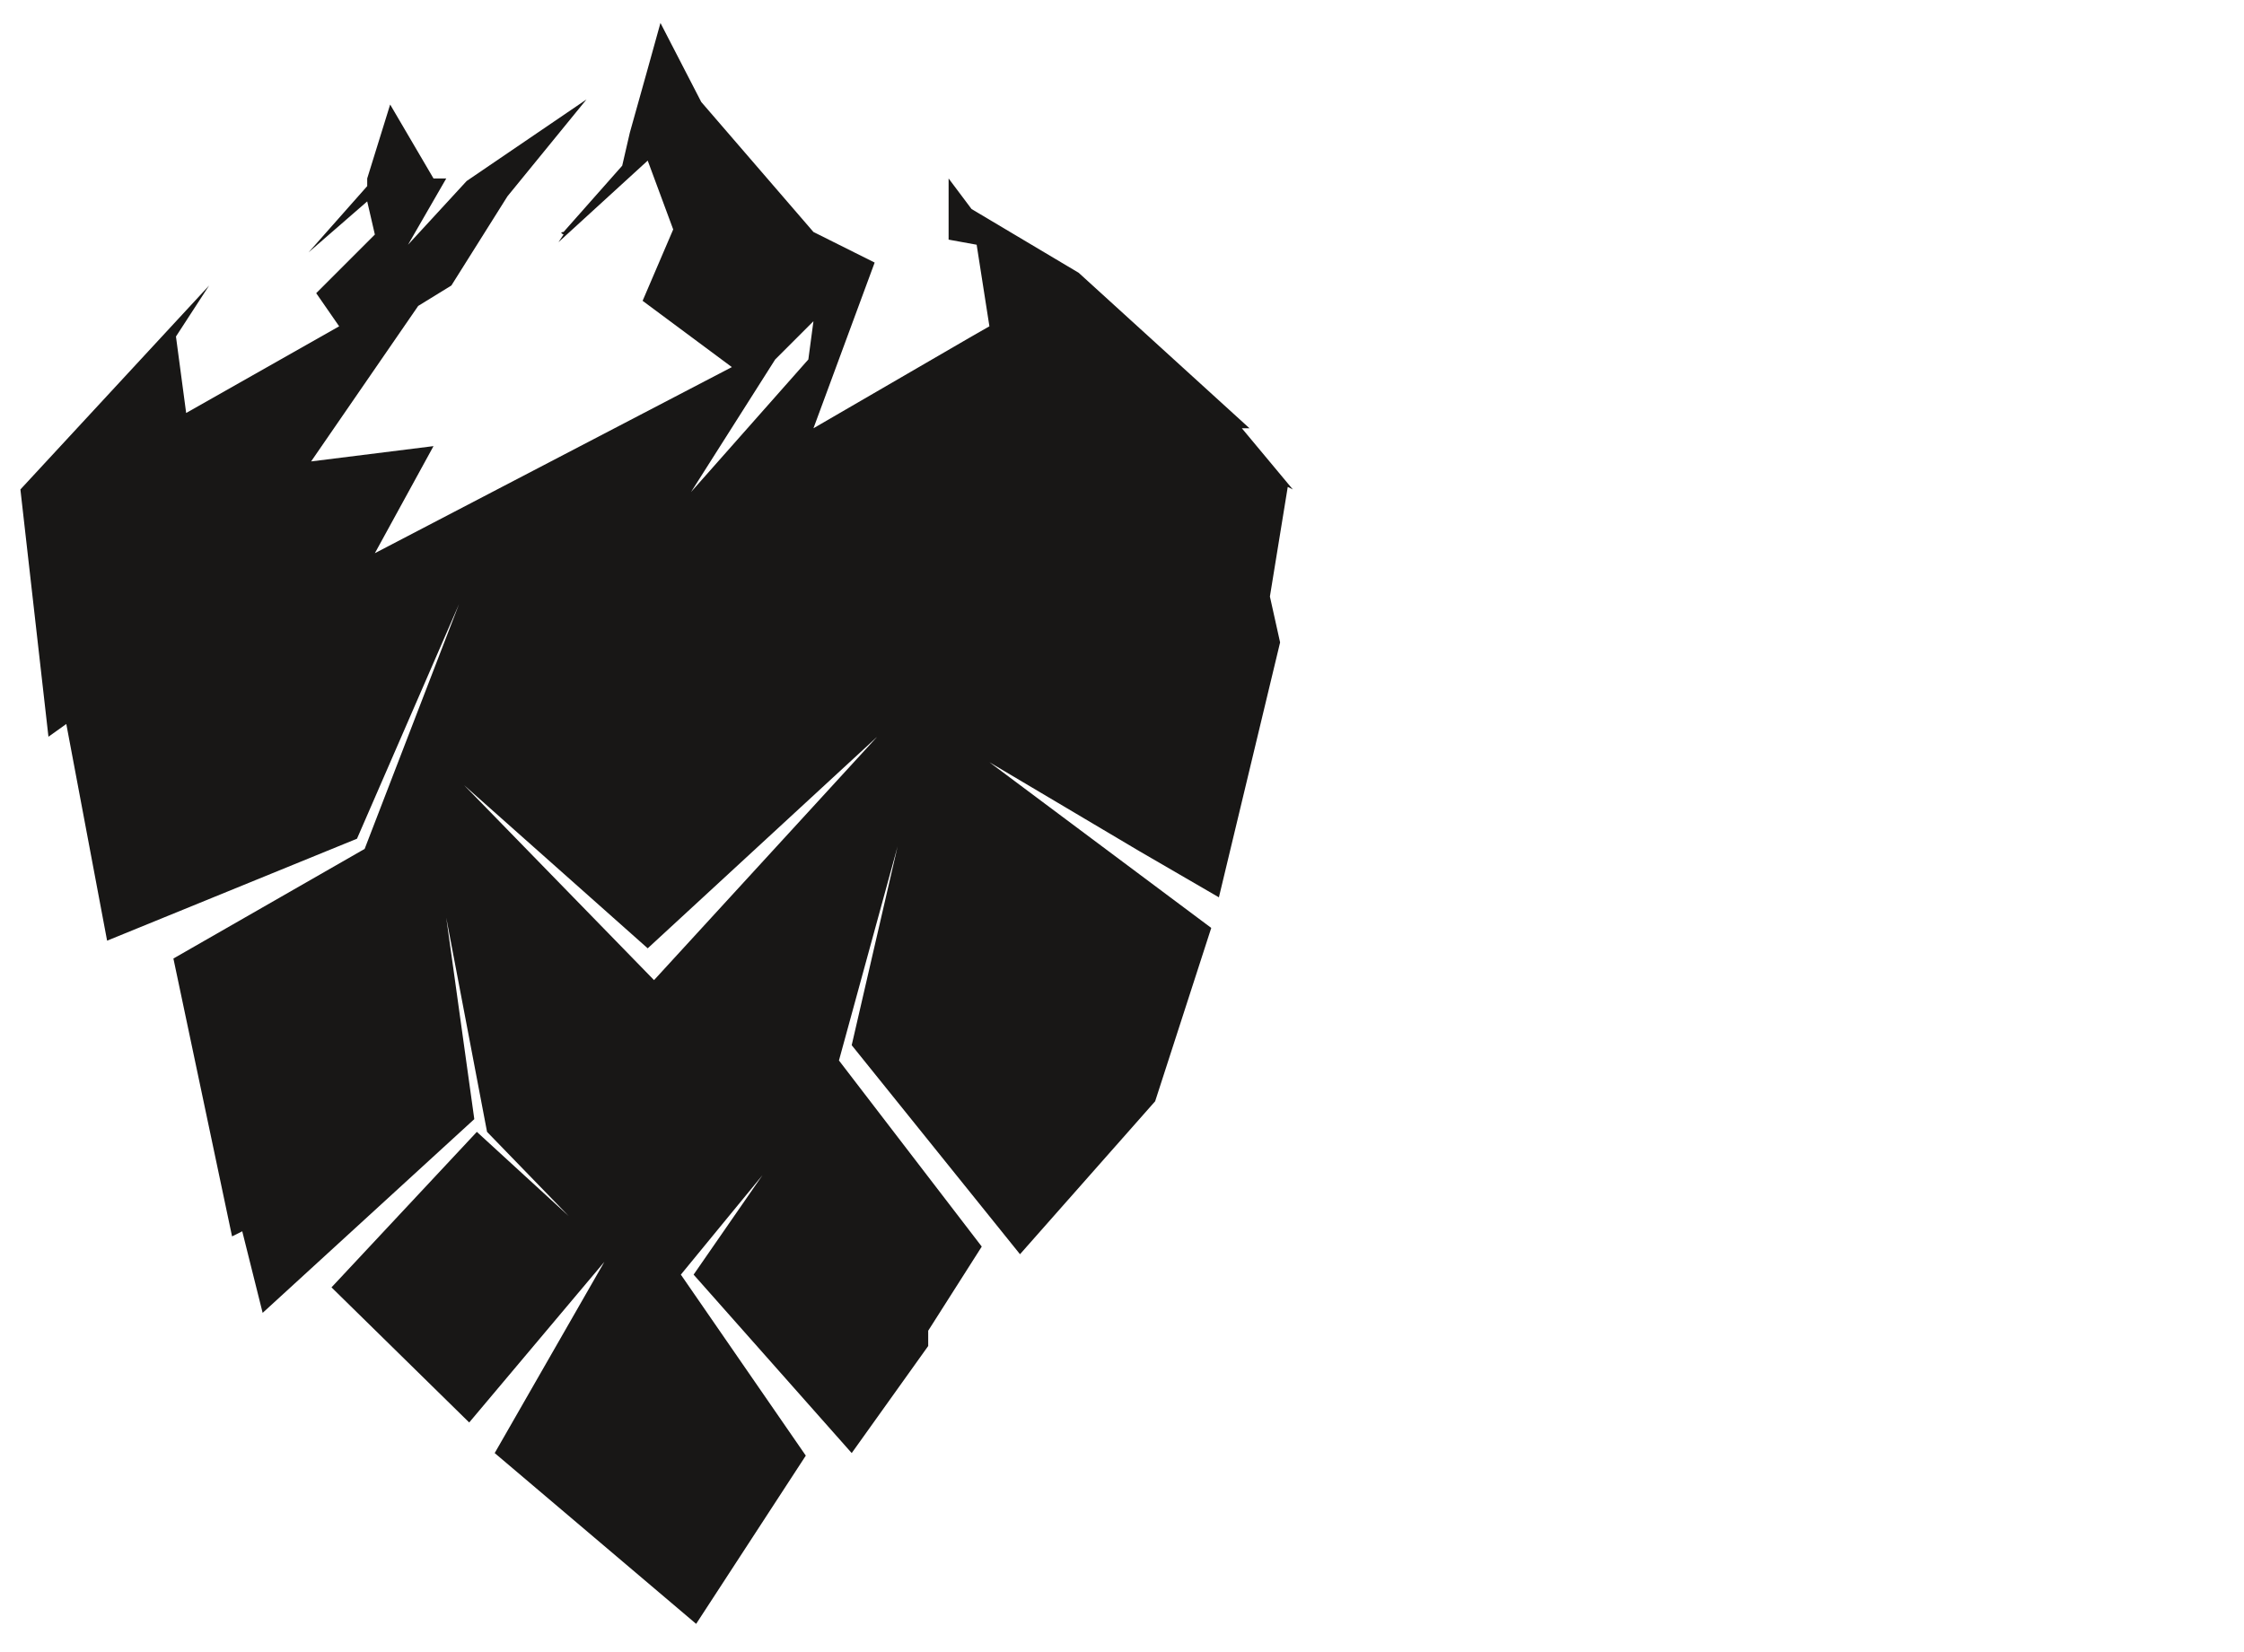 <?xml version="1.0" encoding="UTF-8"?>
<svg xmlns="http://www.w3.org/2000/svg" version="1.1" viewBox="0 0 88 64.8">
  <defs>
    <style>
      .cls-1 {
        fill: #181716;
      }
    </style>
  </defs>
  <!-- Generator: Adobe Illustrator 28.6.0, SVG Export Plug-In . SVG Version: 1.2.0 Build 709)  -->
  <g>
    <g id="Livello_1">
      <g>
        <polygon class="cls-1" points="23 10.7 23 10.7 23 10.7 23 10.7"/>
        <path class="cls-1" d="M50.7,19.2l-2-2.4h.3l-6.7-6.1h0l-4.2-2.5-.9-1.2v2.4s1.1.2,1.1.2l.5,3.2-.7.4s0,0,0,0h0s-6.2,3.6-6.2,3.6l2.4-6.5-2.4-1.2-4.4-5.1-1.6-3.1-.5,1.8-.7,2.5h0s-.3,1.3-.3,1.3l-2.3,2.6c0,0-.2,0,0,.1l-.2.3,3.5-3.2,1,2.7-1.2,2.8,3.5,2.6-14,7.3,2.3-4.2-4.8.6,4.2-6.1,1.3-.8,2.2-3.5,3.1-3.8h0s-4.7,3.2-4.7,3.2l-2.3,2.5,1.5-2.6h-.5c0,0-1.7-2.9-1.7-2.9l-.9,2.9v.3c0,0-2.3,2.6-2.3,2.6l2.3-2,.3,1.3-2.3,2.3.9,1.3-6,3.4-.4-3,1.3-2L.8,19.2l1.1,9.7.7-.5,1.6,8.5,9.8-4,4-9.2-3.7,9.6-7.5,4.3,2.3,10.9.4-.2.8,3.2,8.3-7.6-1.1-7.9,1.6,8.4h0s3.2,3.3,3.2,3.3l-3.6-3.3-5.7,6.1,5.4,5.3,5.3-6.3-4.3,7.5,7.9,6.7,4.3-6.6-4.9-7.1,3.2-3.9-2.7,3.9,6.2,7,3-4.2v-.6l2.1-3.3-5.6-7.3,2.3-8.4-1.8,7.8,6.6,8.2,5.3-6,2.2-6.8-8.7-6.5,5.9,3.5,3.1,1.8,2.4-10-.4-1.8.7-4.3ZM30.4,14.1l1.5-1.5-.2,1.5-4.6,5.2,3.3-5.2ZM25.7,38.5l-7.5-7.7,7.2,6.4,9-8.3-8.8,9.6Z"/>
      </g>
    </g>
  </g>
</svg>